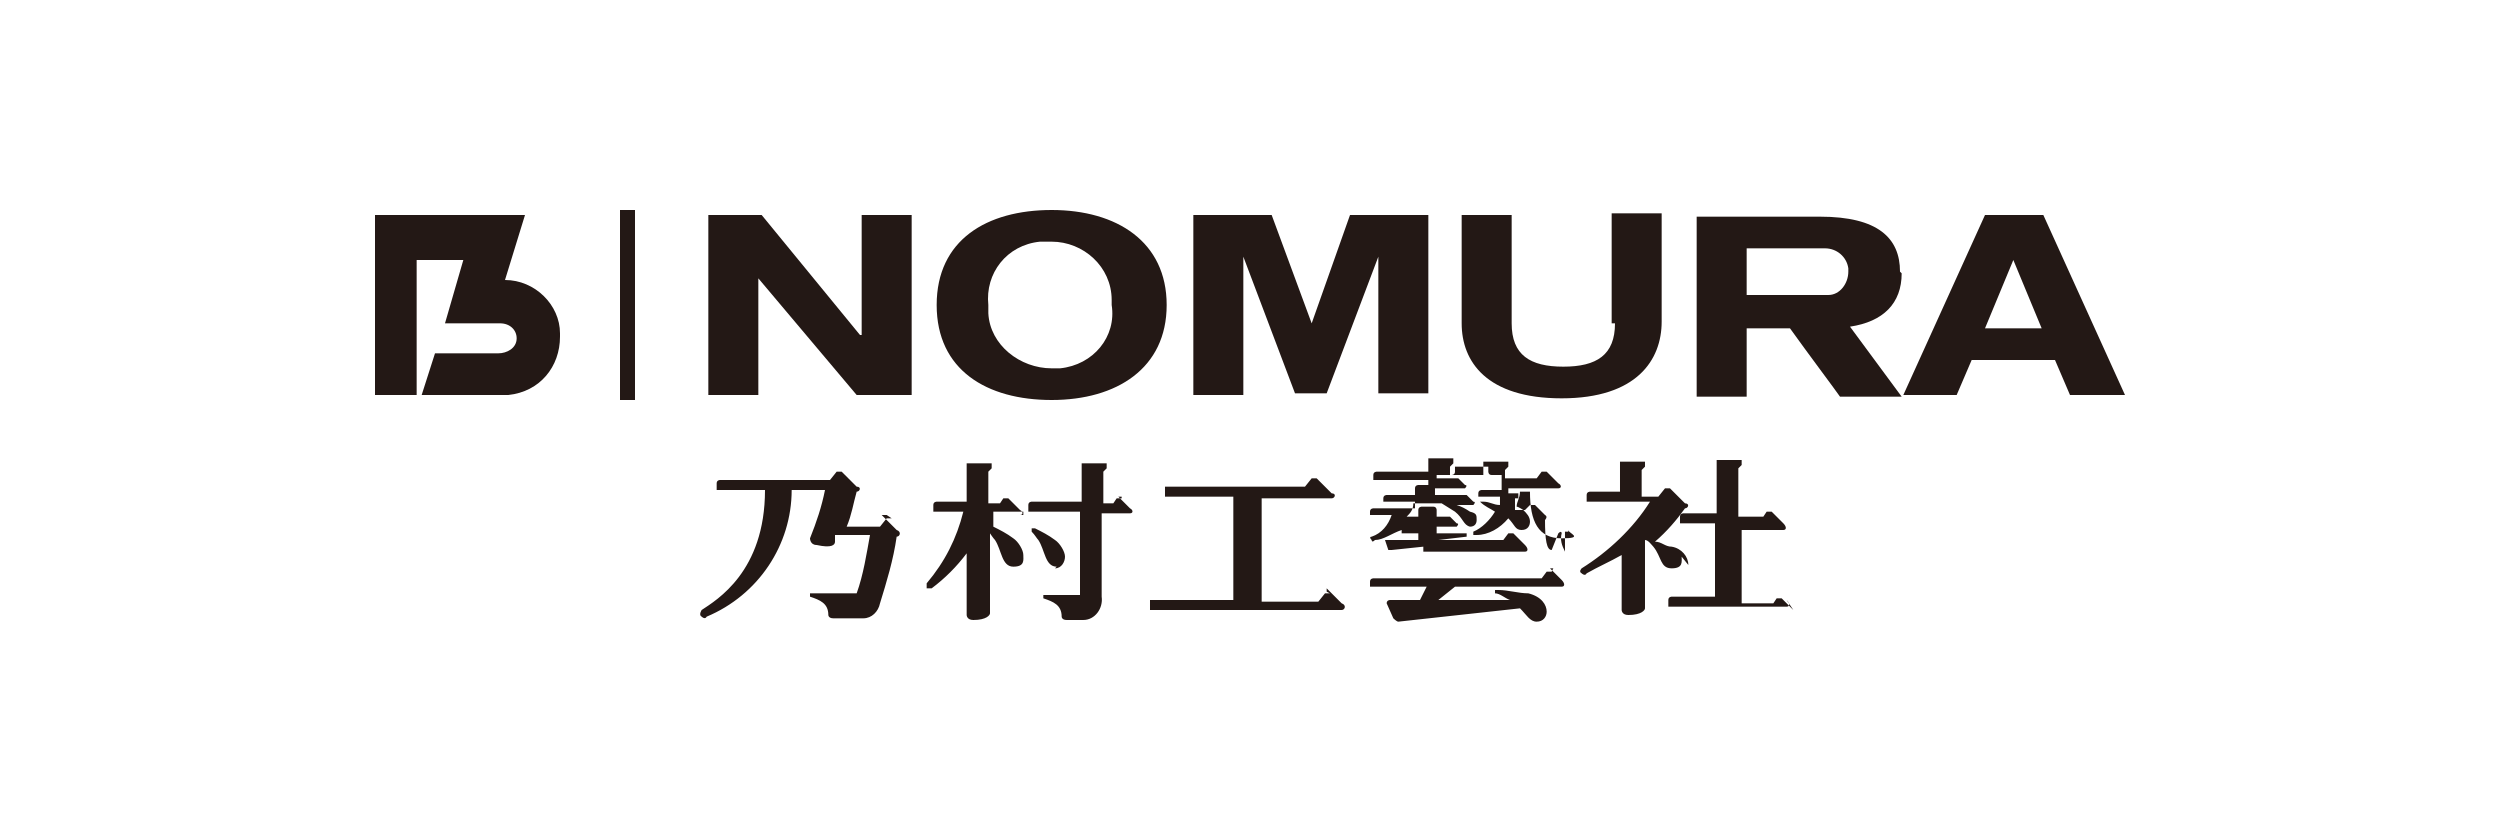 <?xml version="1.0" encoding="UTF-8"?>
<svg xmlns="http://www.w3.org/2000/svg" width="150" height="50" version="1.1" xmlns:xlink="http://www.w3.org/1999/xlink" viewBox="0 0 150 50">
  <defs>
    <clipPath id="clippath">
      <rect x="22.5" y="12.6" width="105" height="24.9" fill="none"/>
    </clipPath>
  </defs>
  <!-- Generator: Adobe Illustrator 28.7.1, SVG Export Plug-In . SVG Version: 1.2.0 Build 142)  -->
  <g>
    <g id="_レイヤー_1">
      <g clip-path="url(#clippath)">
        <g>
          <path d="M53.5,31.1h-.3l-.4.5h-2c.3-.7.4-1.4.6-2.1h0c.2,0,.3-.3,0-.3l-.9-.9h-.3l-.4.5h-6.6s-.2,0-.2.2h0v.4s0,0,.2,0h2.7c0,4.9-2.9,6.6-3.8,7.2,0,0-.2.3,0,.4,0,0,.2.2.3,0,3.1-1.3,5.1-4.3,5.1-7.6h2c-.2,1-.5,1.9-.9,2.9,0,0,0,.4.4.4.9.2,1.1,0,1.1-.2v-.4h2.1c-.2,1.1-.4,2.4-.8,3.5h-2.8c0,0,0,.2,0,.2.6.2,1.1.4,1.1,1.1,0,0,0,.2.3.2h1.8c.5,0,.9-.4,1-.9h0c.4-1.3.8-2.6,1-4h0c.2,0,.3-.3,0-.4l-.9-.9h.3ZM63.3,34.1c.4,0,.6-.4.6-.7s-.3-.8-.6-1c-.4-.3-.8-.5-1.2-.7h-.2v.2c.2.2.3.4.4.5.4.6.4,1.6,1.1,1.6M67.3,29.9h-.3l-.2.3h-.6v-1.9l.2-.2v-.3h-1.3s-.2,0-.2,0h0v2.3h-3s-.2,0-.2.2h0v.4s0,0,.2,0h2.9v5h-2.2v.2c.6.2,1.1.4,1.1,1.1,0,0,0,.2.3.2h1c.7,0,1.2-.7,1.1-1.4v-5h1.7c.2,0,.2-.2,0-.3l-.7-.7h.2ZM61.2,30.9c.2,0,.2-.2,0-.3l-.7-.7h-.3l-.2.3h-.7v-1.9l.2-.2v-.3h-1.3s-.2,0-.2,0h0v2.3h-1.8s-.2,0-.2.2h0v.4s0,0,.2,0h1.6c-.4,1.6-1.1,3-2.2,4.3v.3s.2,0,.3,0h0c.8-.6,1.5-1.3,2.1-2.1v3.7s0,.3.4.3c.8,0,1-.3,1-.4v-4.8c0,0,.2.3.3.4.4.6.4,1.6,1.1,1.6s.6-.4.6-.7-.3-.8-.6-1c-.4-.3-.8-.5-1.2-.7v-.9h1.8s0,.2,0,.2ZM79.8,35.6h-.3l-.4.5h-3.4v-6.2h4.2c.2,0,.3-.3,0-.3l-.9-.9h-.3l-.4.5h-8.4v.6h4.1v6.2h-5v.6h11.5c.2,0,.3-.3,0-.4l-.9-.9s0,.2,0,.2ZM101.3,33.9c0-.5-.4-1-1-1.1-.4,0-.6-.3-1-.3.7-.6,1.3-1.3,1.8-2h0c.2,0,.3-.3,0-.3l-.9-.9h-.3l-.4.5h-1v-1.6l.2-.2v-.3h-1.3s-.2,0-.2,0h0v1.8h-1.8s-.2,0-.2.2h0v.4s0,0,.2,0h3.6c-1,1.6-2.5,3-4.1,4,0,0-.2.2,0,.3,0,0,.2.2.3,0h0c.7-.4,1.4-.7,2.1-1.1v3.3s0,.3.4.3c.8,0,1-.3,1-.4v-4.1c.2,0,.4.3.5.4.5.6.4,1.3,1.1,1.3s.6-.4.6-.7M107.6,36.6l-.7-.7h-.3l-.2.3h-1.9v-4.4h2.5c.2,0,.2-.2,0-.4l-.7-.7h-.3l-.2.3h-1.5v-2.9l.2-.2v-.3h-1.3s-.2,0-.2,0h0v3.2h-2s-.2,0-.2.2h0v.4s0,0,.2,0h1.9v4.4h-2.6s-.2,0-.2.2h0v.4s0,0,.2,0h6.9c.2,0,.2-.2,0-.4M93.1,34.3h-.3l-.3.4h-10.1s-.2,0-.2.2h0v.3s0,0,.2,0h3.2l-.4.8h-1.8s-.2,0-.2.2h0l.4.9c0,0,.2.2.3.2l7.3-.8c.4.4.6.8,1,.8s.6-.3.6-.6h0c0-.4-.3-.9-1.1-1.1-.6,0-1.2-.2-1.8-.2,0,0-.2,0-.2,0v.2c.3,0,.6.3.9.4h-4.3l1-.8h6.4c.2,0,.2-.2,0-.4l-.7-.7h.2ZM93.9,33.1c-.2-.4-.3-.7-.2-1.1,0,0,0-.2-.2,0l-.4,1h0c-.3,0-.4-.6-.4-1.8,0,0,.2-.2,0-.3l-.6-.6h-.3l-.3.3h-.6v-.7h.2v-.3h-.6v-.3h3c.2,0,.2-.2,0-.3l-.7-.7h-.3l-.3.4h-1.9v-.5l.2-.2v-.3h-1.3s-.2,0-.2,0h0v.8h-2v-.5l.2-.2v-.3h-1.3s-.2,0-.2,0h0v.8h-3.1s-.2,0-.2.2h0v.3s0,0,.2,0h3.1v.3h-.6s-.2,0-.2.2h0v.4h-1.7s-.2,0-.2.2h0v.2s0,0,.2,0h1.7v.4h-2.5s-.2,0-.2.2h0v.2s0,0,.2,0h1.1c-.2.6-.6,1.1-1.2,1.3,0,0-.2,0,0,.2,0,0,0,.2.2,0,.5,0,1-.4,1.6-.6v.2s0,0,.2,0h.8v.4h-2c0,0,.2.6.2.6,0,0,0,0,.2,0l1.9-.2h0v.3s0,0,.2,0h5.9c.2,0,.2-.2,0-.4l-.7-.7h-.3l-.3.4h-3.9l1.7-.2v-.2h0c0,0-1.8,0-1.8,0v-.4h1.2s.2-.2,0-.2l-.4-.4h-.3c0,0-.5,0-.5,0v-.4c0,0,0-.2-.2-.2h-.7s-.2,0-.2.2v.4h-.7c.2-.2.4-.4.4-.8h1.7c.3.2.5.3.8.5.5.4.5.8.9.9.3,0,.4-.2.4-.4h0c0-.3,0-.4-.4-.5-.3-.2-.5-.3-.8-.4h1s.2-.2,0-.2l-.4-.4h-.3c0,0-1.6,0-1.6,0h0v-.4h1.8s.2-.2,0-.2l-.4-.4h-.3c0,0-1,0-1,0v-.2h.2c0,0,.7,0,.7,0,0,0,.2,0,.2-.2h0v-.3h2v.3c0,0,0,.2.2.2h.6v.9h-1.2s-.2,0-.2.2h0v.2s0,0,.2,0h1.1v.5c-.4,0-.6-.2-1-.2h-.2c.3.3.6.4.9.6-.3.5-.8,1-1.3,1.2v.2s0,0,.2,0h0c.7,0,1.4-.4,1.9-1,.4.4.4.7.8.7s.5-.3.5-.5h0c0-.3-.2-.5-.4-.7,0,0-.3-.2-.4-.2,0-.3.2-.5.2-.9h.6c0,1.8.5,2.8,1.9,2.8s.4-.3.4-.5v-.4h0v.5h-.2Z" fill="#231815"/>
          <rect x="37.2" y="12.6" width=".9" height="11.4" fill="#231815"/>
          <path d="M22.5,12.9h9l-1.2,3.9c1.8,0,3.3,1.5,3.3,3.2v.2c0,1.8-1.2,3.3-3.1,3.5h-5.2l.8-2.5h3.8c.5,0,1.1-.3,1.1-.9h0c0-.5-.4-.9-1-.9h-3.3l1.1-3.8h-2.8v8.1h-2.6s0-10.8,0-10.9Z" fill="#231815"/>
          <path d="M51.6,20.1h0l-5.9-7.2h-3.2v10.8h3v-7h0l5.9,7h3.3v-10.8h-3v7.2Z" fill="#231815"/>
          <path d="M78.7,19.4h0l-2.4-6.5h-4.7v10.8h3v-8.3h0l3.1,8.2h1.9l3.1-8.2h0v8.2h3v-10.7h-4.7l-2.3,6.5Z" fill="#231815"/>
          <path d="M96.9,19.4c0,1.9-1.1,2.6-3.1,2.6s-3.1-.7-3.1-2.6v-6.5h-3v6.5c0,2.3,1.5,4.5,6,4.5s6-2.3,6-4.6v-6.5h-3v6.6h0Z" fill="#231815"/>
          <path d="M63.1,12.6c-3.9,0-6.9,1.8-6.9,5.7s3,5.7,6.9,5.7,6.9-1.9,6.9-5.7-3-5.7-6.9-5.7M63.1,22.1c-1.9,0-3.7-1.4-3.8-3.3v-.5c-.2-1.9,1.1-3.6,3.1-3.8h.7c1.9,0,3.6,1.5,3.6,3.5v.3c.3,1.9-1.1,3.6-3.1,3.8h-.5" fill="#231815"/>
          <path d="M122.6,12.9h-3.5l-4.9,10.8h3.2l.9-2.1h5l.9,2.1h3.3l-4.9-10.8ZM119.1,19.7l1.7-4.1,1.7,4.1h-3.4,0Z" fill="#231815"/>
          <path d="M114,16.3c0-2-1.3-3.3-4.8-3.3h-7.4v10.8h3v-4.1h2.6c1,1.4,2.8,3.8,3,4.1h3.7l-3.1-4.2c2-.3,3.1-1.4,3.1-3.2M109.4,17.7h-4.6v-2.8h4.7c.7,0,1.3.5,1.4,1.2v.2c0,.7-.5,1.4-1.2,1.4h-.2" fill="#231815"/>
        </g>
      </g>
    </g>
  </g>
</svg>